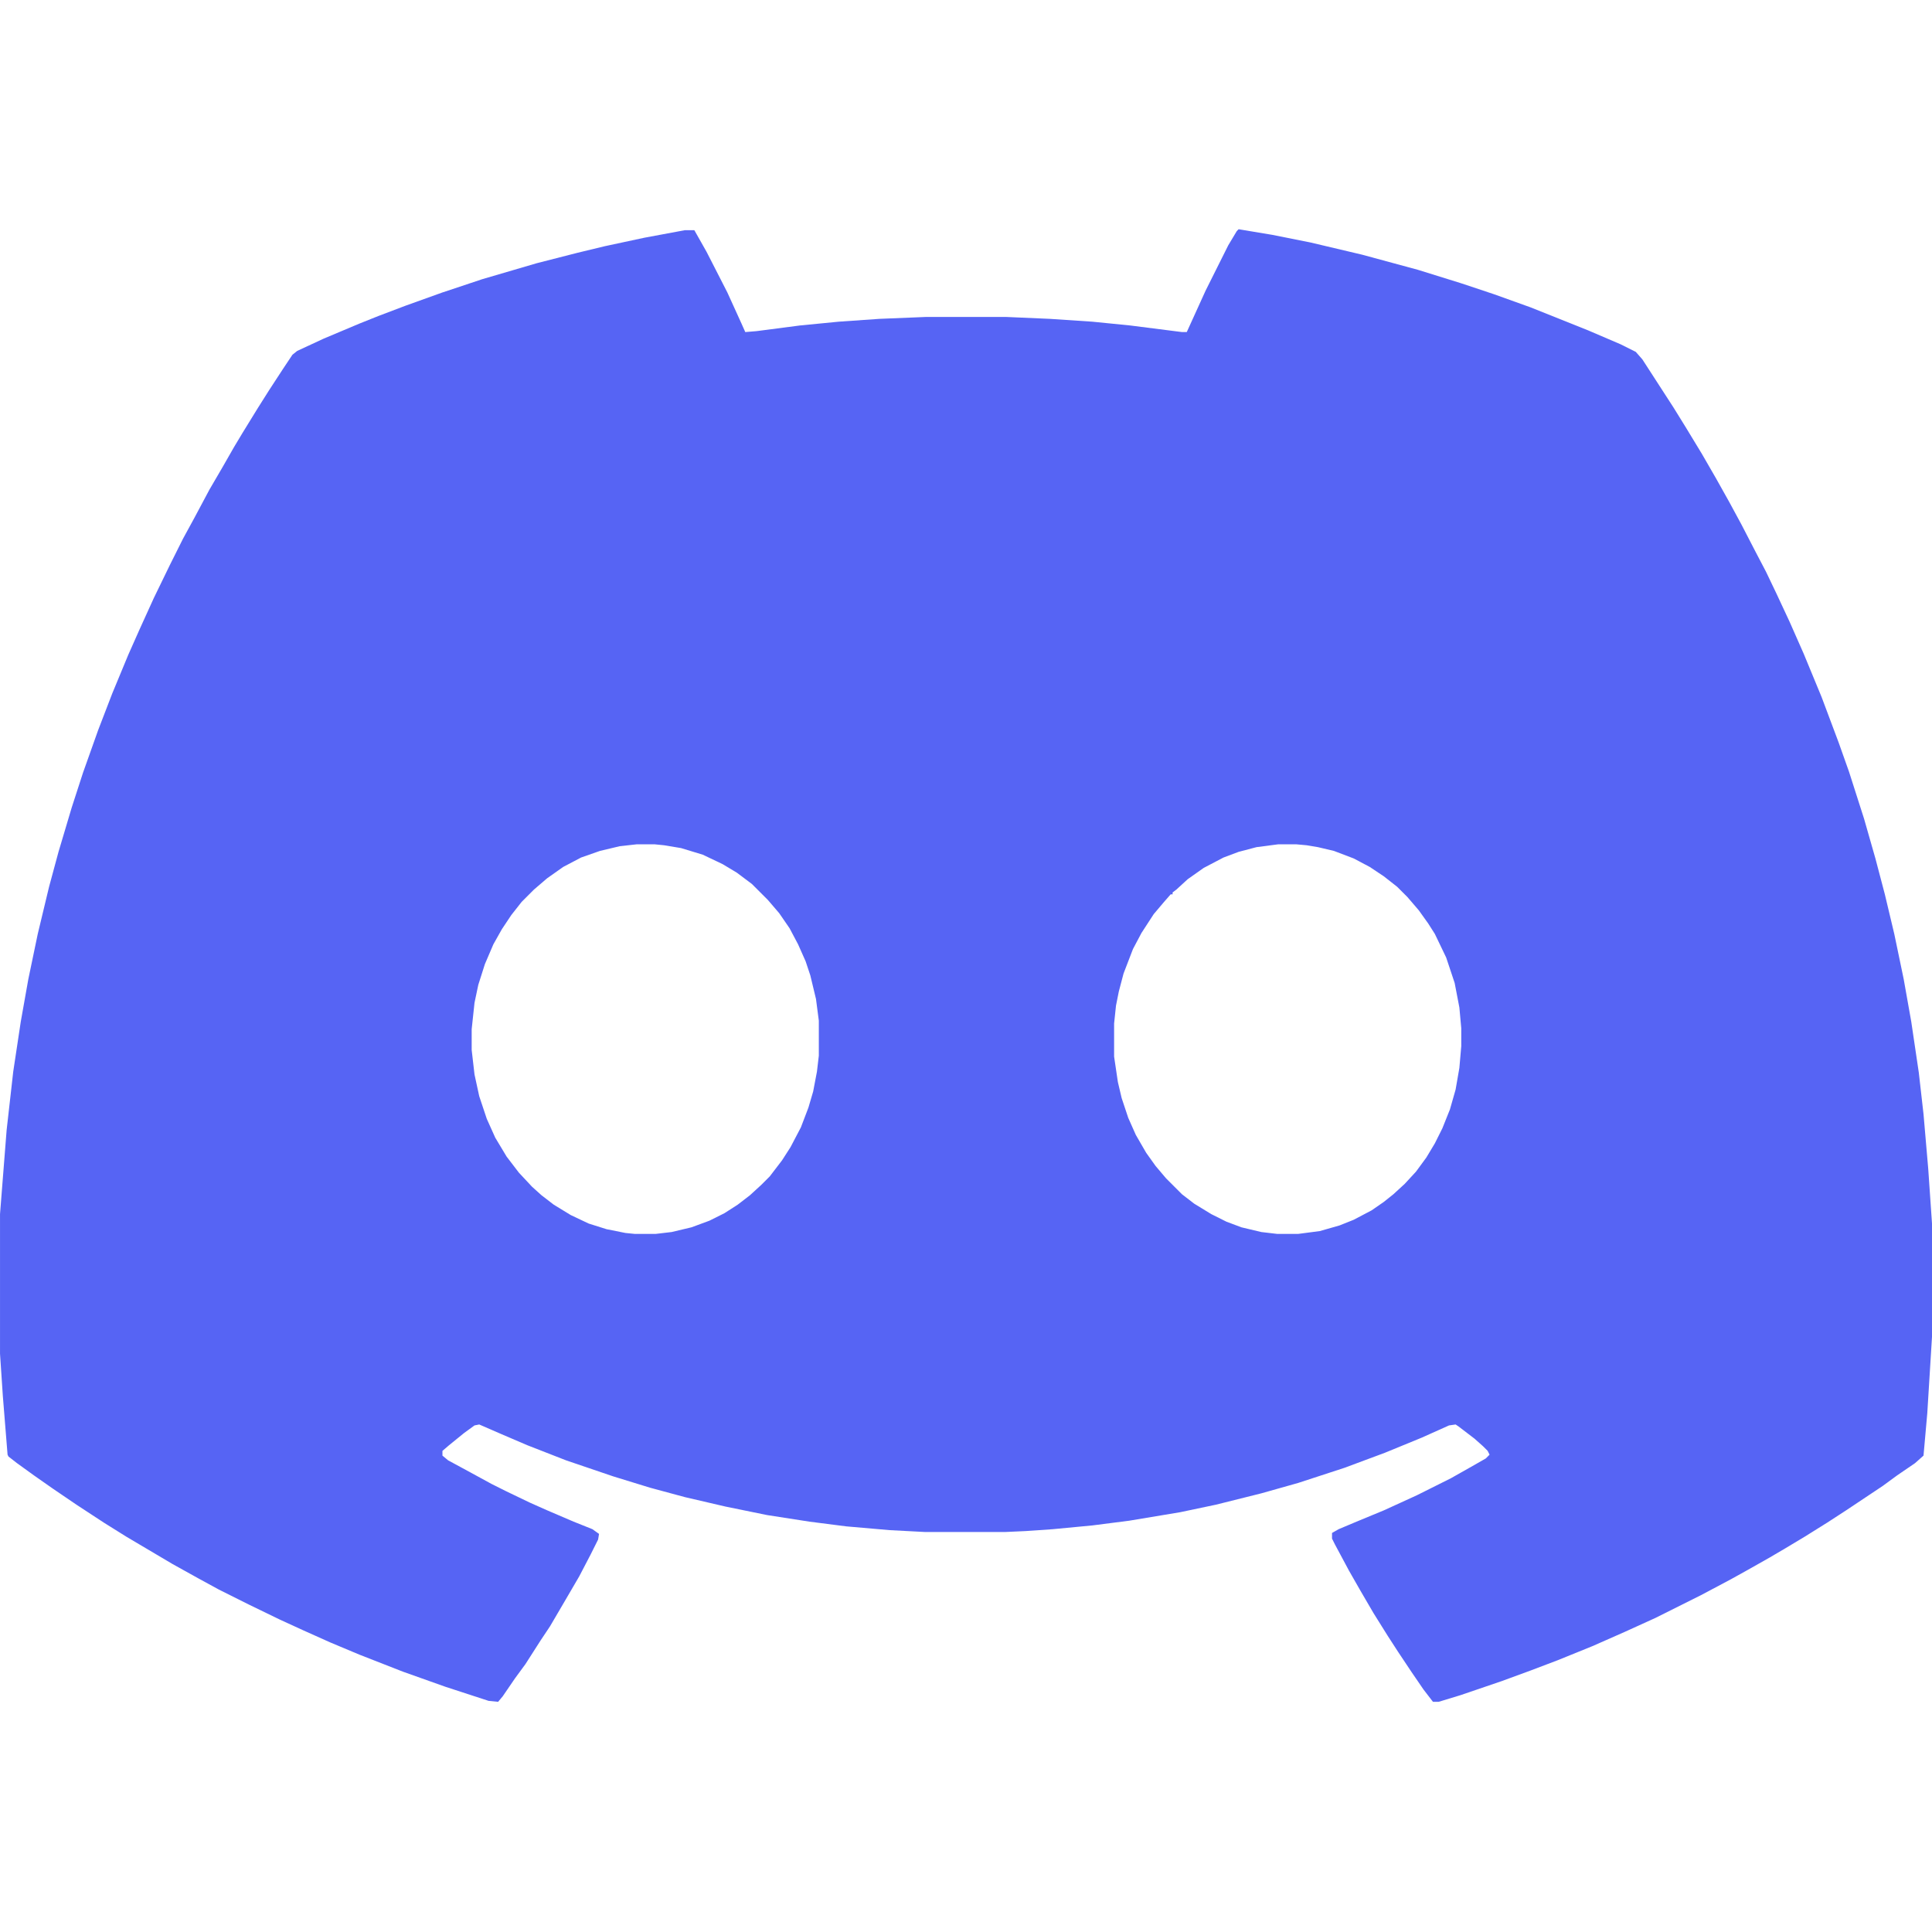 <?xml version="1.0" encoding="UTF-8"?>
<svg version="1.1" viewBox="0 0 2048 2048" width="512" height="512" xmlns="http://www.w3.org/2000/svg">
<path transform="translate(1313,243)" d="m0 0 36 6 40 8 55 13 59 16 45 14 36 12 39 14 60 24 35 15 16 8 7 8 33 51 13 21 17 28 15 26 14 25 13 24 15 29 11 21 11 23 14 30 15 34 19 46 18 48 11 31 16 50 12 42 10 38 10 42 10 48 8 45 8 54 5 44 5 58 4 58v120l-5 81-4 45-9 8-19 13-15 11-39 26-20 13-24 15-20 12-17 10-23 13-18 10-32 17-48 24-33 15-34 15-37 15-29 11-30 11-44 15-23 7h-6l-10-13-13-19-14-21-11-17-15-24-14-24-12-21-15-28-3-6v-6l7-4 19-8 29-12 35-16 36-18 23-13 14-8 4-4-2-4-5-5-9-8-17-13-3-2-7 1-29 13-39 16-43 16-49 16-39 11-48 12-38 8-54 9-39 5-42 4-29 2-22 1h-84l-38-2-46-4-39-5-45-7-44-9-43-10-37-10-39-12-50-17-41-16-28-12-23-10-5 1-11 8-16 13-7 6v5l6 5 24 13 22 12 16 8 25 12 18 8 28 12 20 8 7 5-1 6-8 16-12 23-14 24-17 29-10 15-16 25-11 15-13 19-5 6-10-1-46-15-45-16-46-18-31-13-29-13-24-11-33-16-32-16-22-12-27-15-49-29-24-15-29-19-25-17-20-14-18-13-9-7-1-2-5-62-3-45v-148l7-89 7-62 8-53 8-45 10-48 12-50 10-37 14-47 12-37 16-45 15-39 17-41 12-27 15-33 17-35 14-28 12-22 16-30 14-24 12-21 9-15 16-26 12-19 15-23 10-15 5-4 28-13 38-16 20-8 29-11 39-14 42-14 58-17 43-11 29-7 42-9 43-8h10l13 23 22 43 15 33 4 9 12-1 46-6 41-4 43-3 49-2h86l46 2 45 3 40 4 55 7h5l20-44 24-48 9-15zm-638 652-18 2-21 5-20 7-19 10-17 12-14 12-13 13-11 14-10 15-9 16-9 21-7 22-4 19-3 28v22l3 26 5 23 8 24 9 20 12 20 13 17 14 15 10 9 13 10 18 11 19 9 19 6 20 4 10 1h22l17-2 21-5 19-7 16-8 14-9 13-10 12-11 9-9 13-17 9-14 11-21 8-21 5-17 4-21 2-17v-37l-3-23-6-25-5-15-8-18-9-17-11-16-12-14-17-17-16-12-15-9-21-10-23-7-18-3-10-1zm680 0-23 3-19 5-16 6-21 11-17 12-12 11-4 3v2h-2l-7 8-11 13-13 20-9 17-10 26-5 19-3 15-2 19v35l4 27 4 17 7 21 8 18 11 19 10 14 11 13 17 17 13 10 18 11 16 8 16 6 21 5 17 2h22l23-3 21-6 15-6 19-10 13-9 10-8 12-11 12-13 11-15 9-15 8-16 8-20 6-21 4-23 2-23v-19l-2-22-5-26-9-27-12-25-7-11-10-14-12-14-11-11-14-11-15-10-17-9-21-8-17-4-12-2-11-1z" fill="#5664F4"/>
</svg>
